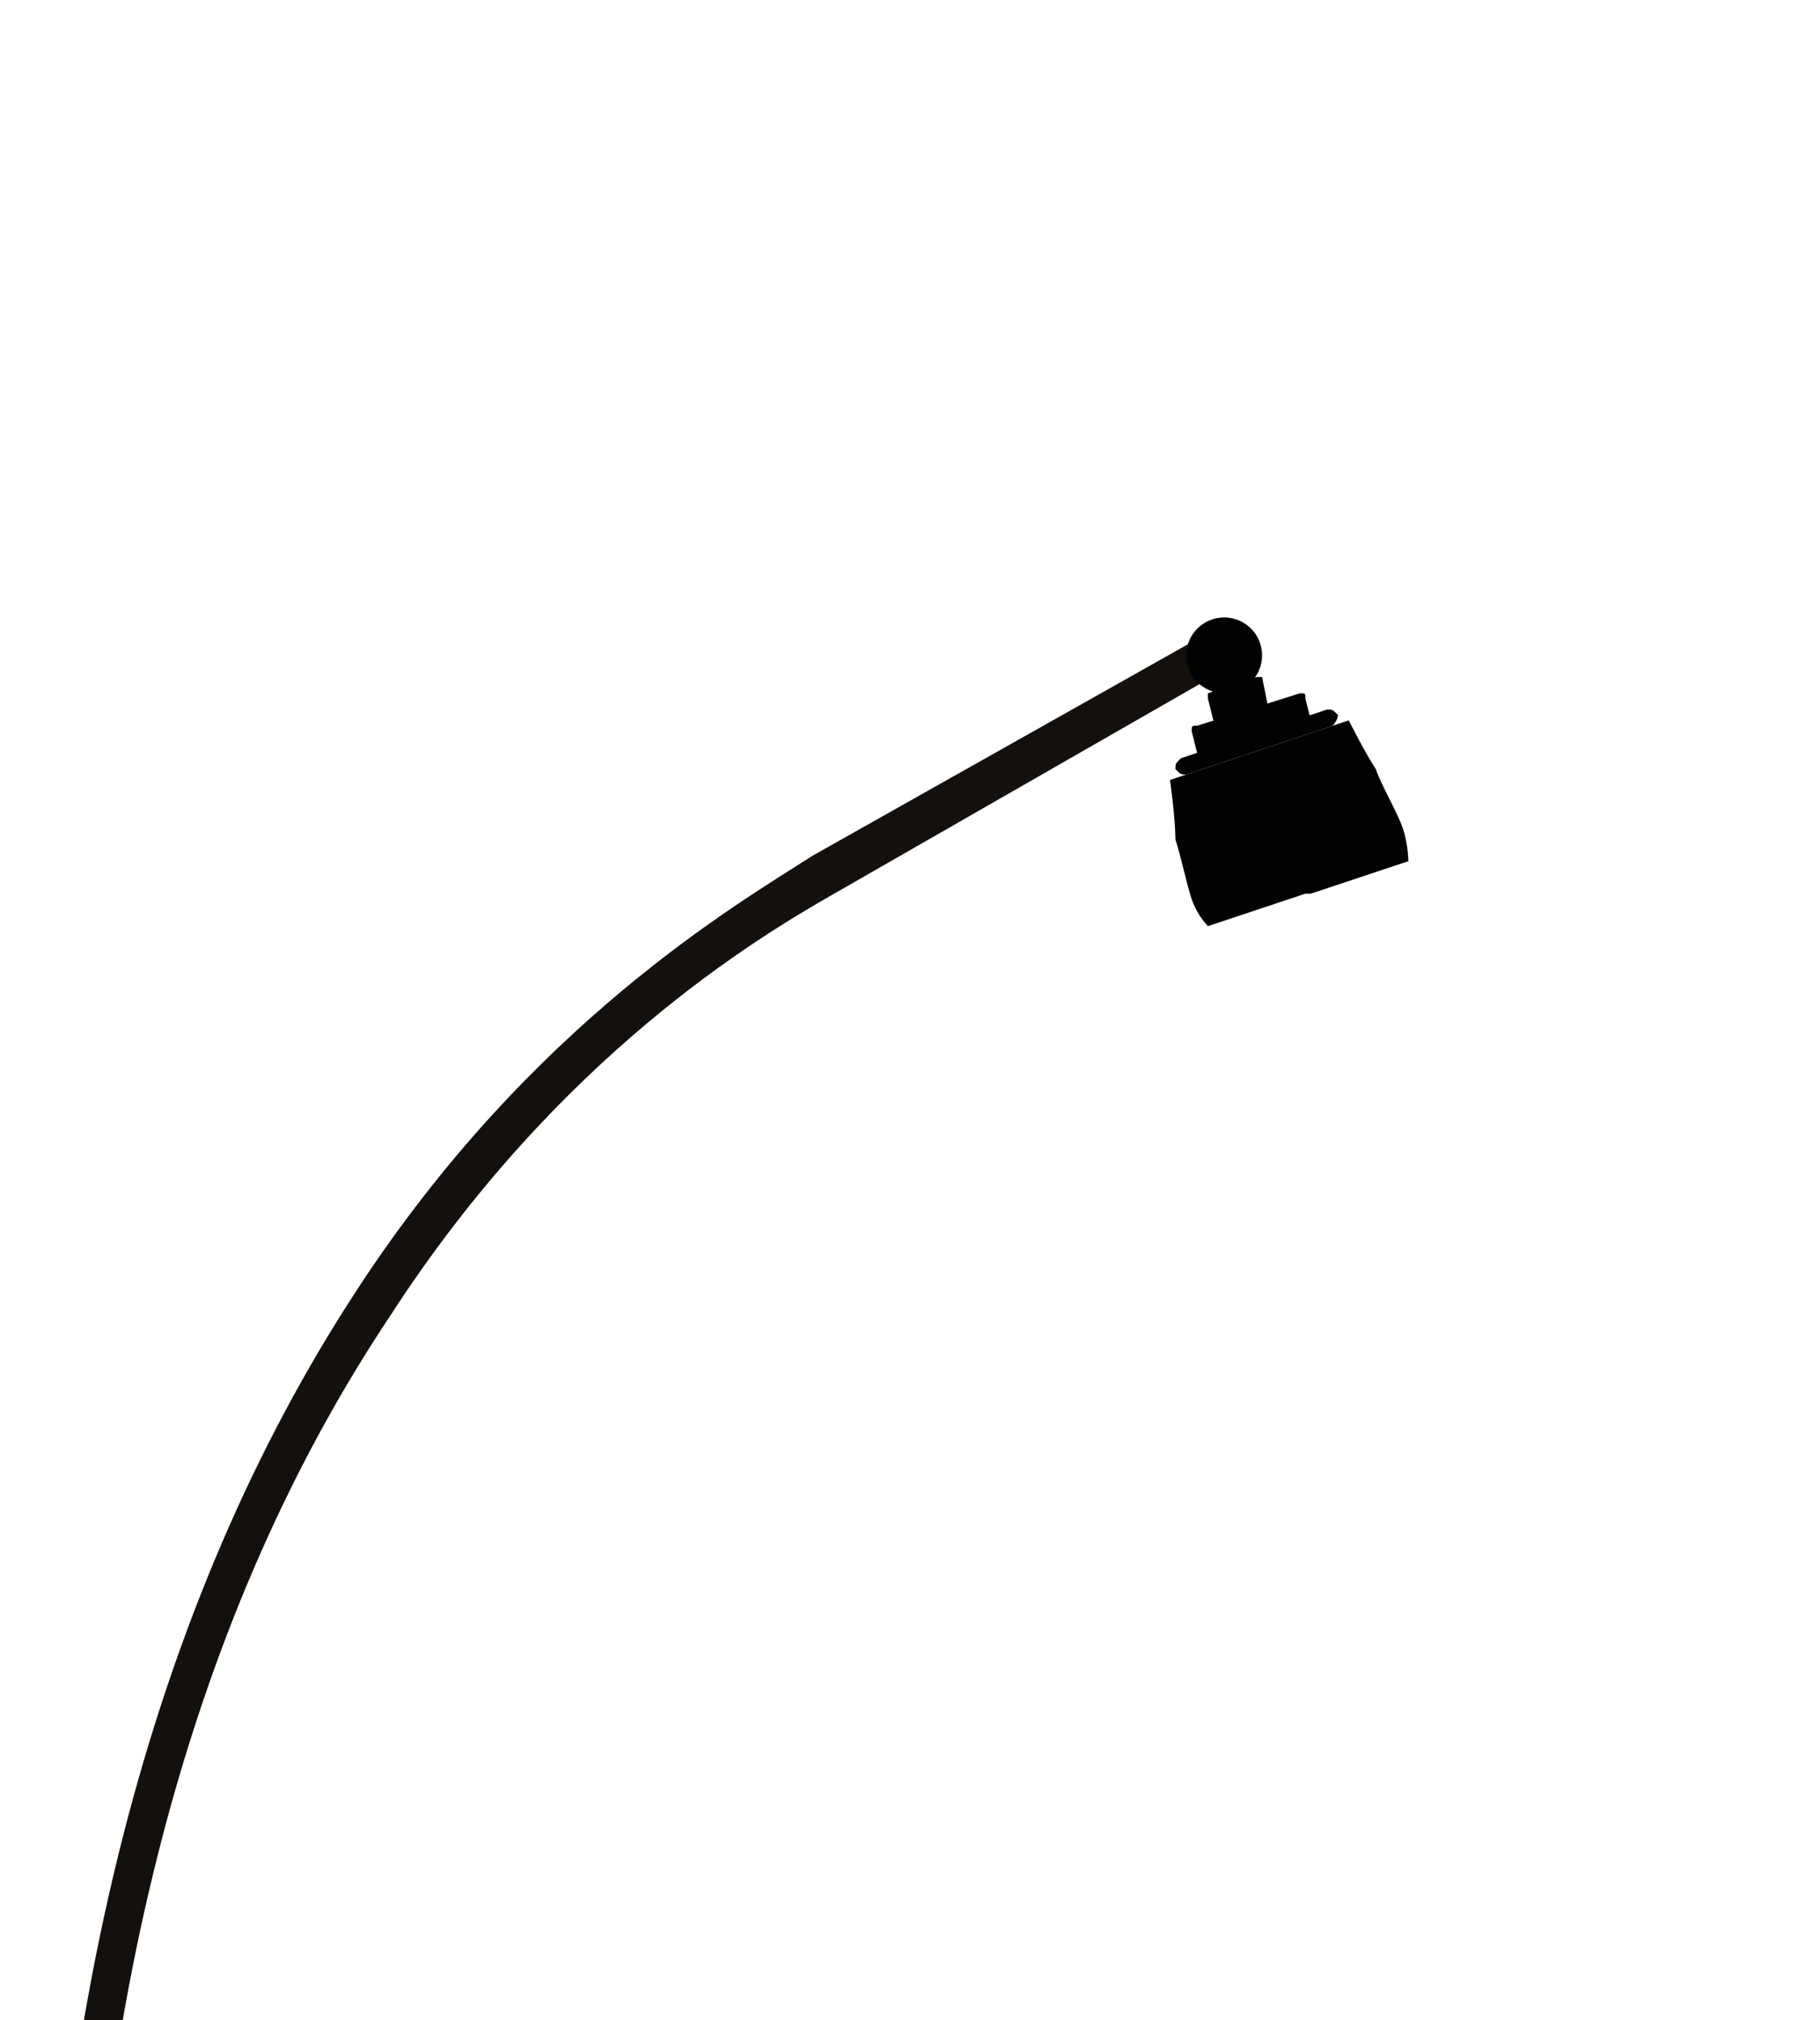 <svg id="cmulwlryet-Laag_1" class="max-w-full my-20 lg:my-60" xmlns="http://www.w3.org/2000/svg" xmlns:xlink="http://www.w3.org/1999/xlink" version="1.1" x="0px" y="0px" viewBox="0 0 33.6 37.3" style="enable-background: new 0 0 33.6 37.3;" xml:space="preserve">
<style type="text/css">
	.cmulwlryet-st0{fill:#FFFFFF;}
	.cmulwlryet-st1{fill:#020203;}
	.cmulwlryet-st2{fill:#13100D;}
</style>
<rect x="-97" y="9.9" class="cmulwlryet-st0" width="11.6" height="0.4"></rect>
<rect x="-146" y="10.9" width="9.6" height="0.3"></rect>
<rect x="-42.9" y="9.7" class="cmulwlryet-st0" width="33.6" height="0.4"></rect>
<rect x="-80" y="9.7" class="cmulwlryet-st0" width="33.6" height="0.4"></rect>
<rect x="-119.2" y="9.9" class="cmulwlryet-st0" width="11.6" height="0.4"></rect>
<rect x="-158" y="10.3" class="cmulwlryet-st0" width="33.6" height="0.4"></rect>
<path d="M-137.4,11.1h-3.7h0h-3.7c-1.7,2.6-1,5.8-1,5.8h4.7h0h4.7C-136.4,16.9-135.7,13.6-137.4,11.1z"></path>
<polygon class="cmulwlryet-st1" points="-96.8,10.1 -96.8,-0.1 -108.4,-0.1 -108.4,10.1 -110.4,10.1 -110.4,10.6 -107.5,10.6 -107.5,1.7   -97.7,1.7 -97.7,10.6 -95,10.6 -95,10.1 "></polygon>
<g id="cmulwlryet-dDiVOg_1_">
	
		<image style="overflow:visible;" width="699" height="1050" id="cmulwlryet-dDiVOg" transform="matrix(5.619144e-02 2.121713e-02 -2.121712e-02 5.619141e-02 92.802 89.925)">
	</image>
</g>
<path class="cmulwlryet-st1" d="M83.4,139.1l-7.7,0c0,0-0.7-1.5,0-4.8c0.7-3.3,0.7-4.6,0.7-4.6h7V139.1z"></path>
<rect x="-33.3" y="10.1" class="cmulwlryet-st1" width="12.3" height="0.7"></rect>
<rect x="-28.4" y="10.8" class="cmulwlryet-st1" width="2.4" height="8.7"></rect>
<path class="cmulwlryet-st1" d="M-21.4,23.3c-0.3-1.2-1-4-1-4s-0.2-0.5-0.7-0.4c-0.5,0.1-3.5,0.9-4,1c0,0,0,0-0.1,0c-0.5,0.1-3.6,0.9-4,1  c-0.5,0.1-0.4,0.6-0.4,0.6s0.7,2.7,1,4c0.3,1.2-0.1,2.2,0.3,3.7c0.4,1.6,0.6,2.2,0.8,3.1c0.2,0.8,0.5,0.9,0.5,0.9l4.9-1.3l0.1,0  l4.9-1.3c0,0,0.2-0.2,0-1c-0.2-0.8-0.4-1.5-0.8-3.1C-20.3,25.2-21.1,24.6-21.4,23.3z"></path>
<rect x="-27.7" y="19.3" transform="matrix(0.972 -0.237 0.237 0.972 -5.539 -5.838)" class="cmulwlryet-st1" width="1.2" height="1.7"></rect>
<g id="cmulwlryet-u9O8sO_1_">
	
		<image style="overflow:visible;" width="699" height="1050" id="cmulwlryet-u9O8sO" transform="matrix(0.915 0.403 -0.403 0.915 1225.558 -72.406)">
	</image>
</g>
<rect x="255.2" y="364.2" class="cmulwlryet-st1" width="145.9" height="7.9"></rect>
<rect x="313.9" y="372.1" class="cmulwlryet-st1" width="28.4" height="103.5"></rect>
<path class="cmulwlryet-st1" d="M396.1,520.6c-3.7-14.4-12.1-46.8-12.1-46.8s-1.9-5.8-7.8-4.3c-5.4,1.4-41.4,10.7-47.9,12.4  c0,0-0.5,0.1-1.1,0.3c-6.5,1.7-42.5,11-47.9,12.4c-5.9,1.5-4.7,7.5-4.7,7.5s8.4,32.4,12.1,46.8c3.7,14.4-1.3,25.5,3.5,43.9  c4.8,18.4,6.8,26.5,9.4,36.5c2.6,9.9,5.9,10.7,5.9,10.7l58.6-15.1l1.1-0.3l58.6-15.1c0,0,2.6-2.2,0-12.2c-2.6-9.9-4.7-18-9.4-36.5  C409.6,542.3,399.8,535,396.1,520.6z"></path>
<rect x="321.9" y="472.6" transform="matrix(0.972 -0.237 0.237 0.972 -104.951 91.63)" class="cmulwlryet-st1" width="14.2" height="20.3"></rect>
<path class="cmulwlryet-st1" d="M703.1,667.9c-5.3-11.1-16.8-32.7-18.5-33.6c-1.6-0.8-117,37.3-117.8,38.9c-0.9,1.7,2.8,25.9,5.1,38  c2.3,12,7,29.5,10.7,38.6c3.6,9.1,8.9,18.1,8.9,18.1l63.4-20.9l2.9-1l63.4-20.9c0,0-1.1-10.4-3.7-19.9S708.5,678.9,703.1,667.9z"></path>
<path class="cmulwlryet-st1" d="M675,640l-96.3,31.8c-2.3,0.7-4.7-0.5-5.5-2.7l0,0c-0.7-2.3,0.5-4.7,2.7-5.5l96.3-31.8c2.3-0.7,4.7,0.5,5.5,2.7  v0C678.5,636.8,677.3,639.2,675,640z"></path>
<path class="cmulwlryet-st1" d="M659,639.4l-65.8,21.7c-2,0.7-4.3-0.4-4.9-2.5l-4.6-14c-0.7-2,0.4-4.3,2.5-4.9l65.8-21.7c2-0.7,4.3,0.4,4.9,2.5  l4.6,14C662.1,636.5,661,638.7,659,639.4z"></path>
<path class="cmulwlryet-st1" d="M633.7,625.1l-31.4,10.4c-1.4,0.4-2.8-0.3-3.3-1.6l-4.3-13.2c-0.4-1.4,0.3-2.8,1.6-3.3l31.4-10.4  c1.4-0.4,2.8,0.3,3.3,1.6l4.3,13.2C635.8,623.2,635,624.7,633.7,625.1z"></path>
<path class="cmulwlryet-st1" d="M626.9,607.6l-29.6,9.8c-1.9,0.6-3.9-0.4-4.5-2.3v0c-0.6-1.9,0.4-3.9,2.3-4.5l29.6-9.8c1.9-0.6,3.9,0.4,4.5,2.3  l0,0C629.8,604.9,628.7,607,626.9,607.6z"></path>
<rect x="534.4" y="483.8" class="cmulwlryet-st1" width="145.9" height="7.9"></rect>
<rect x="593.2" y="491.7" class="cmulwlryet-st1" width="28.4" height="103.5"></rect>
<rect x="601.2" y="592.2" transform="matrix(0.972 -0.237 0.237 0.972 -125.326 161.153)" class="cmulwlryet-st1" width="14.2" height="20.3"></rect>
<path class="cmulwlryet-st1" d="M-55.7,23.5c-0.4-0.9-1.4-2.7-1.6-2.8c-0.1-0.1-9.8,3.1-9.9,3.3c-0.1,0.1,0.2,2.2,0.4,3.2  c0.2,1,0.6,2.5,0.9,3.2s0.7,1.5,0.7,1.5l5.3-1.8l0.2-0.1l5.3-1.8c0,0-0.1-0.9-0.3-1.7S-55.2,24.5-55.7,23.5z"></path>
<path class="cmulwlryet-st1" d="M-58,21.2l-8.1,2.7c-0.2,0.1-0.4,0-0.5-0.2l0,0c-0.1-0.2,0-0.4,0.2-0.5l8.1-2.7c0.2-0.1,0.4,0,0.5,0.2v0  C-57.7,20.9-57.8,21.1-58,21.2z"></path>
<path class="cmulwlryet-st1" d="M-59.4,21.1l-5.5,1.8c-0.2,0.1-0.4,0-0.4-0.2l-0.4-1.2c-0.1-0.2,0-0.4,0.2-0.4l5.5-1.8c0.2-0.1,0.4,0,0.4,0.2  l0.4,1.2C-59.1,20.9-59.2,21.1-59.4,21.1z"></path>
<path class="cmulwlryet-st1" d="M-61.5,20l-2.6,0.9c-0.1,0-0.2,0-0.3-0.1l-0.4-1.1c0-0.1,0-0.2,0.1-0.3l2.6-0.9c0.1,0,0.2,0,0.3,0.1l0.4,1.1  C-61.3,19.8-61.4,19.9-61.5,20z"></path>
<path class="cmulwlryet-st1" d="M-62.1,18.5l-2.5,0.8c-0.2,0.1-0.3,0-0.4-0.2l0,0c-0.1-0.2,0-0.3,0.2-0.4l2.5-0.8c0.2-0.1,0.3,0,0.4,0.2v0  C-61.8,18.3-61.9,18.4-62.1,18.5z"></path>
<rect x="-69.8" y="10.1" class="cmulwlryet-st1" width="12.2" height="0.7"></rect>
<rect x="-64.9" y="10.8" class="cmulwlryet-st1" width="2.4" height="6.7"></rect>
<rect x="-64.2" y="17.2" transform="matrix(0.972 -0.237 0.237 0.972 -6.083 -14.551)" class="cmulwlryet-st1" width="1.2" height="1.7"></rect>
<path class="cmulwlryet-st1" d="M25.4,14.2c-0.2-0.3-0.5-0.9-0.5-0.9c0,0-3.3,1.1-3.3,1.1c0,0,0.1,0.7,0.1,1.1c0.1,0.3,0.2,0.8,0.3,1.1  s0.3,0.5,0.3,0.5l1.8-0.6l0.1,0l1.8-0.6c0,0,0-0.3-0.1-0.6S25.5,14.5,25.4,14.2z"></path>
<path class="cmulwlryet-st1" d="M24.6,13.4l-2.7,0.9c-0.1,0-0.1,0-0.2-0.1l0,0c0-0.1,0-0.1,0.1-0.2l2.7-0.9c0.1,0,0.1,0,0.2,0.1v0  C24.7,13.3,24.6,13.4,24.6,13.4z"></path>
<path class="cmulwlryet-st1" d="M24.1,13.4L22.2,14c-0.1,0-0.1,0-0.1-0.1L22,13.5c0-0.1,0-0.1,0.1-0.1l1.9-0.6c0.1,0,0.1,0,0.1,0.1l0.1,0.4  C24.2,13.3,24.2,13.3,24.1,13.4z"></path>
<path class="cmulwlryet-st1" d="M23.4,13l-0.9,0.3c0,0-0.1,0-0.1,0l-0.1-0.4c0,0,0-0.1,0-0.1l0.9-0.3c0,0,0.1,0,0.1,0L23.4,13  C23.4,12.9,23.4,12.9,23.4,13z"></path>
<path class="cmulwlryet-st2" d="M7.2,24.3c3.1-4.8,6.8-7,8.2-7.8l6.8-3.9c0.1,0,0.1,0.1,0.2,0.1l0.3-0.5c0,0,0.6-0.2,0.5-0.4  c-0.1-0.3-0.5-0.4-0.8-0.3c-0.1,0.1-0.2,0.2-0.3,0.3l-7.1,4c-1.4,0.9-5.2,3.1-8.4,8c-3.8,5.8-5.8,13.5-5.8,22.8v49.4h-2.1v0.2H-1  v1.4h15v-1.4h0.3v-0.2H1.5V46.8C1.5,37.5,3.4,30,7.2,24.3z"></path>
<circle class="cmulwlryet-st1" cx="22.6" cy="12.1" r="0.7"></circle>
</svg>